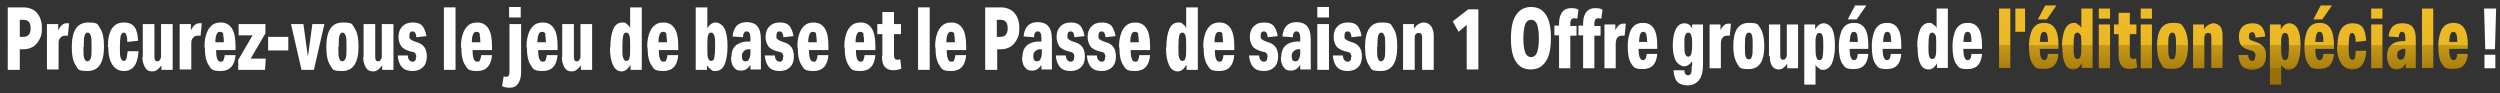 <?xml version="1.0" encoding="UTF-8"?>
<svg xmlns="http://www.w3.org/2000/svg" width="644.3" height="24" xmlns:xlink="http://www.w3.org/1999/xlink" version="1.1" viewBox="0 0 644.3 24">
  <rect x="0" y="0" width="644.3" height="24" fill="#333333" stroke="none"/>
  <defs>
    <style>
      .cls-1 {
        fill: url(#_名称未設定グラデーション_16-3);
      }

      .cls-2 {
        fill: url(#_名称未設定グラデーション_16-2);
      }

      .cls-3 {
        fill: url(#_名称未設定グラデーション_16-5);
      }

      .cls-4 {
        fill: url(#_名称未設定グラデーション_16-4);
      }

      .cls-5 {
        fill: url(#_名称未設定グラデーション_16-9);
      }

      .cls-6 {
        fill: url(#_名称未設定グラデーション_16-8);
      }

      .cls-7 {
        fill: url(#_名称未設定グラデーション_16-7);
      }

      .cls-8 {
        fill: url(#_名称未設定グラデーション_16-6);
      }

      .cls-9 {
        fill: url(#_名称未設定グラデーション_16-17);
      }

      .cls-10 {
        fill: url(#_名称未設定グラデーション_16-16);
      }

      .cls-11 {
        fill: url(#_名称未設定グラデーション_16-10);
      }

      .cls-12 {
        fill: url(#_名称未設定グラデーション_16-11);
      }

      .cls-13 {
        fill: url(#_名称未設定グラデーション_16-12);
      }

      .cls-14 {
        fill: url(#_名称未設定グラデーション_16-13);
      }

      .cls-15 {
        fill: url(#_名称未設定グラデーション_16-14);
      }

      .cls-16 {
        fill: url(#_名称未設定グラデーション_16-15);
      }

      .cls-17 {
        fill: #fff;
      }

      .cls-18 {
        fill: url(#_名称未設定グラデーション_16);
      }
    </style>
    <linearGradient id="_名称未設定グラデーション_16" data-name="名称未設定グラデーション 16" x1="516.6" y1="-.3" x2="516.6" y2="59.4" gradientUnits="userSpaceOnUse">
      <stop offset=".1" stop-color="#eebb26"/>
      <stop offset=".2" stop-color="#e9b724"/>
      <stop offset=".2" stop-color="#dcab20"/>
      <stop offset=".2" stop-color="#c79918"/>
      <stop offset=".3" stop-color="#a97f0e"/>
      <stop offset=".3" stop-color="#987008"/>
      <stop offset=".6" stop-color="#976913"/>
      <stop offset=".7" stop-color="#92650f"/>
      <stop offset=".8" stop-color="#855b07"/>
      <stop offset="1" stop-color="#714800"/>
      <stop offset="1" stop-color="#684100"/>
    </linearGradient>
    <linearGradient id="_名称未設定グラデーション_16-2" data-name="名称未設定グラデーション 16" x1="520.6" y1="-.3" x2="520.6" y2="59.4" xlink:href="#_名称未設定グラデーション_16"/>
    <linearGradient id="_名称未設定グラデーション_16-3" data-name="名称未設定グラデーション 16" x1="526.7" x2="526.7" y2="59.4" xlink:href="#_名称未設定グラデーション_16"/>
    <linearGradient id="_名称未設定グラデーション_16-4" data-name="名称未設定グラデーション 16" x1="535.4" y1="-.3" x2="535.4" y2="59.4" xlink:href="#_名称未設定グラデーション_16"/>
    <linearGradient id="_名称未設定グラデーション_16-5" data-name="名称未設定グラデーション 16" x1="542.4" y1="-.3" x2="542.4" y2="59.4" xlink:href="#_名称未設定グラデーション_16"/>
    <linearGradient id="_名称未設定グラデーション_16-6" data-name="名称未設定グラデーション 16" x1="547.7" y1="-.3" x2="547.7" y2="59.4" xlink:href="#_名称未設定グラデーション_16"/>
    <linearGradient id="_名称未設定グラデーション_16-7" data-name="名称未設定グラデーション 16" x1="553.1" y1="-.3" x2="553.1" y2="59.4" xlink:href="#_名称未設定グラデーション_16"/>
    <linearGradient id="_名称未設定グラデーション_16-8" data-name="名称未設定グラデーション 16" x1="559.9" y1="-.3" x2="559.9" y2="59.4" xlink:href="#_名称未設定グラデーション_16"/>
    <linearGradient id="_名称未設定グラデーション_16-9" data-name="名称未設定グラデーション 16" x1="569" y1="-.3" x2="569" y2="59.4" xlink:href="#_名称未設定グラデーション_16"/>
    <linearGradient id="_名称未設定グラデーション_16-10" data-name="名称未設定グラデーション 16" x1="580.4" y1="-.3" x2="580.4" y2="59.4" xlink:href="#_名称未設定グラデーション_16"/>
    <linearGradient id="_名称未設定グラデーション_16-11" data-name="名称未設定グラデーション 16" x1="588.9" y1="-.3" x2="588.9" y2="59.4" xlink:href="#_名称未設定グラデーション_16"/>
    <linearGradient id="_名称未設定グラデーション_16-12" data-name="名称未設定グラデーション 16" x1="597.7" y1="-.3" x2="597.7" y2="59.4" xlink:href="#_名称未設定グラデーション_16"/>
    <linearGradient id="_名称未設定グラデーション_16-13" data-name="名称未設定グラデーション 16" x1="606.2" y1="-.3" x2="606.2" y2="59.4" xlink:href="#_名称未設定グラデーション_16"/>
    <linearGradient id="_名称未設定グラデーション_16-14" data-name="名称未設定グラデーション 16" x1="612.5" y1="-.3" x2="612.5" y2="59.4" xlink:href="#_名称未設定グラデーション_16"/>
    <linearGradient id="_名称未設定グラデーション_16-15" data-name="名称未設定グラデーション 16" x1="618.9" y1="-.3" x2="618.9" y2="59.4" xlink:href="#_名称未設定グラデーション_16"/>
    <linearGradient id="_名称未設定グラデーション_16-16" data-name="名称未設定グラデーション 16" x1="625.6" y1="-.3" x2="625.6" y2="59.4" xlink:href="#_名称未設定グラデーション_16"/>
    <linearGradient id="_名称未設定グラデーション_16-17" data-name="名称未設定グラデーション 16" x1="632.2" y1="-.3" x2="632.2" y2="59.4" xlink:href="#_名称未設定グラデーション_16"/>
  </defs>
  <!-- Generator: Adobe Illustrator 28.6.0, SVG Export Plug-In . SVG Version: 1.2.0 Build 709)  -->
  <g>
    <g id="_レイヤー_1" data-name="レイヤー_1">
      <g>
        <g>
          <path class="cls-17" d="M2,1.9h4c1.5,0,2.7.5,3.5,1.4s1.3,2.2,1.3,3.9-.2,2.1-.6,2.9c-.4.8-.9,1.4-1.6,1.9-.7.4-1.5.7-2.5.7h-1v5.3h-3.1V1.9ZM7.9,7.3c0-1.5-.6-2.2-1.9-2.2h-.9v4.4h.9c1.2,0,1.9-.7,1.9-2.2Z"/>
          <path class="cls-17" d="M12.1,6.2h2.9v1.6c.6-1.2,1.3-1.8,2.1-1.8s.3,0,.4,0c.1,0,.2,0,.3,0l-.3,3.2c-.2,0-.3,0-.4,0-.1,0-.3,0-.4,0-.6,0-1.1.3-1.4.9-.2.4-.2.8-.2,1.2v6.6h-3V6.2Z"/>
          <path class="cls-17" d="M18.5,12.1c0-4.2,1.4-6.3,4.2-6.3s2.4.5,3.1,1.5c.7,1,1,2.6,1,4.7,0,4.2-1.4,6.3-4.2,6.3s-2.4-.5-3.1-1.5-1-2.6-1-4.7ZM21.5,12.1c0,1.4,0,2.4.2,2.9.2.5.4.8.8.8s.7-.3.9-.8c.2-.5.2-1.5.2-2.9s0-2.4-.2-2.9c-.2-.5-.4-.8-.8-.8s-.7.3-.8.8c-.2.5-.2,1.5-.2,2.9Z"/>
          <path class="cls-17" d="M27.8,12.1c0-4.2,1.4-6.3,4.1-6.3s3.5,1.6,3.7,4.7l-2.8.3c0-.9-.1-1.5-.3-1.9-.1-.3-.3-.5-.6-.5s-.6.3-.8.8c-.1.5-.2,1.5-.2,2.9s0,2.3.2,2.8c.2.5.4.8.8.8s.5-.2.7-.6c.1-.4.2-1,.3-1.9h2.8c-.2,3.4-1.4,5.1-3.8,5.1s-4-2.1-4-6.2Z"/>
          <path class="cls-17" d="M36.8,14.7V6.2h3v8.4c0,.8.2,1.2.7,1.2s.5-.1.7-.4c.2-.2.3-.5.3-.9V6.2h3v11.8h-2.9v-1.2c-.3.5-.7.9-1.1,1.2s-.8.4-1.3.4c-.8,0-1.4-.3-1.8-1s-.7-1.5-.7-2.7Z"/>
          <path class="cls-17" d="M46.3,6.2h2.9v1.6c.6-1.2,1.3-1.8,2.1-1.8s.3,0,.4,0c.1,0,.2,0,.3,0l-.3,3.2c-.2,0-.3,0-.4,0-.1,0-.3,0-.4,0-.6,0-1.1.3-1.4.9-.2.4-.2.8-.2,1.2v6.6h-3V6.2Z"/>
          <path class="cls-17" d="M52.7,12.2c0-1.2.1-2.2.4-3.2s.7-1.7,1.3-2.3,1.4-.9,2.5-.9c2.5,0,3.8,2,3.8,5.9v1.2h-5c0,1.1.1,1.8.3,2.3.2.5.5.7.9.7s.6-.1.7-.4.3-.7.3-1.3h2.8c-.2,2.7-1.5,4.1-3.8,4.1s-2.5-.5-3.1-1.5c-.7-1-1-2.5-1-4.6ZM57.6,8.9c-.1-.5-.4-.7-.9-.7s-.7.2-.9.7c-.2.5-.3,1.1-.3,2h2.2c0-.9-.1-1.6-.2-2Z"/>
          <path class="cls-17" d="M61.3,15.6l3.8-6.5h-3.6v-2.9h6.9v2.4l-3.8,6.5h3.9l-.2,2.9h-6.9v-2.4Z"/>
          <path class="cls-17" d="M69.1,9.5h5.2v3.5h-5.2v-3.5Z"/>
          <path class="cls-17" d="M79.3,15l1.2-8.8h3.1l-2.7,11.8h-3.2l-2.7-11.8h3.2l1.2,8.8Z"/>
          <path class="cls-17" d="M84.1,12.1c0-4.2,1.4-6.3,4.2-6.3s2.4.5,3.1,1.5c.7,1,1,2.6,1,4.7,0,4.2-1.4,6.3-4.2,6.3s-2.4-.5-3.1-1.5-1-2.6-1-4.7ZM87.2,12.1c0,1.4,0,2.4.2,2.9.2.5.4.8.8.8s.7-.3.9-.8c.2-.5.2-1.5.2-2.9s0-2.4-.2-2.9c-.2-.5-.4-.8-.8-.8s-.7.3-.8.8c-.2.5-.2,1.5-.2,2.9Z"/>
          <path class="cls-17" d="M93.7,14.7V6.2h3v8.4c0,.8.2,1.2.7,1.2s.5-.1.7-.4c.2-.2.3-.5.3-.9V6.2h3v11.8h-2.9v-1.2c-.3.5-.7.9-1.1,1.2s-.8.4-1.3.4c-.8,0-1.4-.3-1.8-1s-.7-1.5-.7-2.7Z"/>
          <path class="cls-17" d="M107.3,14.7c0-.7-.3-1.2-.9-1.3l-.8-.2c-1-.3-1.8-.7-2.2-1.3-.4-.6-.7-1.4-.7-2.4s.3-2,1-2.7c.7-.7,1.5-1,2.7-1s1.9.3,2.4.8c.5.6.9,1.5,1.1,2.7l-2.6.3c0-.5-.2-.9-.3-1.2-.2-.2-.4-.3-.7-.3-.6,0-.8.4-.8,1.1s0,.7.2.8c.1.2.4.3.7.5l.8.3c1.1.3,1.8.8,2.2,1.4.4.6.6,1.4.6,2.4s-.3,2.1-1,2.7c-.7.7-1.6,1-2.7,1s-2.1-.3-2.7-1c-.6-.6-1-1.7-1.1-3h2.6c0,.6.2,1,.4,1.2.2.2.4.4.8.4s.5-.1.7-.3.2-.5.2-.9Z"/>
          <path class="cls-17" d="M114.4,1.9h3v16.1h-3V1.9Z"/>
          <path class="cls-17" d="M118.8,12.2c0-1.2.1-2.2.4-3.2s.7-1.7,1.3-2.3,1.4-.9,2.5-.9c2.5,0,3.8,2,3.8,5.9v1.2h-5c0,1.1.1,1.8.3,2.3.2.5.5.7.9.7s.6-.1.7-.4.3-.7.3-1.3h2.8c-.2,2.7-1.5,4.1-3.8,4.1s-2.5-.5-3.1-1.5c-.7-1-1-2.5-1-4.6ZM123.7,8.9c-.1-.5-.4-.7-.9-.7s-.7.2-.9.7c-.2.5-.3,1.1-.3,2h2.2c0-.9-.1-1.6-.2-2Z"/>
          <path class="cls-17" d="M131.3,18.6V6.2h3v12.5c0,1.2-.3,2.2-.8,2.9-.5.7-1.2,1-2.1,1s-1.4-.1-2-.4l.4-2.5c.2,0,.3,0,.4.1.1,0,.2,0,.3,0,.5,0,.8-.4.8-1.2ZM131.2,1.8h3v2.7h-3V1.8Z"/>
          <path class="cls-17" d="M135.7,12.2c0-1.2.1-2.2.4-3.2s.7-1.7,1.3-2.3,1.4-.9,2.5-.9c2.5,0,3.8,2,3.8,5.9v1.2h-5c0,1.1.1,1.8.3,2.3.2.5.5.7.9.7s.6-.1.7-.4.3-.7.3-1.3h2.8c-.2,2.7-1.5,4.1-3.8,4.1s-2.5-.5-3.1-1.5c-.7-1-1-2.5-1-4.6ZM140.6,8.9c-.1-.5-.4-.7-.9-.7s-.7.2-.9.7c-.2.5-.3,1.1-.3,2h2.2c0-.9-.1-1.6-.2-2Z"/>
          <path class="cls-17" d="M144.9,14.7V6.2h3v8.4c0,.8.2,1.2.7,1.2s.5-.1.7-.4c.2-.2.3-.5.3-.9V6.2h3v11.8h-2.9v-1.2c-.3.5-.7.9-1.1,1.2s-.8.4-1.3.4c-.8,0-1.4-.3-1.8-1s-.7-1.5-.7-2.7Z"/>
          <path class="cls-17" d="M157.3,12.2c0-2.1.3-3.7.8-4.8.5-1.1,1.3-1.6,2.3-1.6s.8.1,1.1.4c.4.2.7.6.9,1V1.9h3v16.1h-2.9v-1.3c-.7,1.1-1.4,1.7-2.3,1.7s-1.7-.5-2.2-1.6c-.5-1-.8-2.5-.8-4.5ZM162.2,9.1c-.2-.5-.4-.7-.8-.7s-.7.3-.8.8-.2,1.5-.2,2.9,0,2.3.2,2.8.4.8.8.8.7-.2.8-.7c.2-.5.2-1.3.2-2.5v-.8c0-1.2,0-2.1-.2-2.5Z"/>
          <path class="cls-17" d="M166.8,12.2c0-1.2.1-2.2.4-3.2s.7-1.7,1.3-2.3,1.4-.9,2.5-.9c2.5,0,3.8,2,3.8,5.9v1.2h-5c0,1.1.1,1.8.3,2.3.2.5.5.7.9.7s.6-.1.7-.4.3-.7.3-1.3h2.8c-.2,2.7-1.5,4.1-3.8,4.1s-2.5-.5-3.1-1.5c-.7-1-1-2.5-1-4.6ZM171.8,8.9c-.1-.5-.4-.7-.9-.7s-.7.2-.9.7c-.2.5-.3,1.1-.3,2h2.2c0-.9-.1-1.6-.2-2Z"/>
          <path class="cls-17" d="M182.2,18h-2.9V1.9h3v5.4c.6-1,1.3-1.5,2.1-1.5s1.7.5,2.3,1.5c.5,1,.8,2.5.8,4.6s-.3,3.7-.8,4.8c-.5,1.1-1.3,1.6-2.3,1.6s-.8-.1-1.2-.4c-.4-.3-.7-.6-1-1.1v1.1ZM182.3,11.7v.8c0,1.2,0,2.1.2,2.5.2.5.4.7.8.7s.7-.3.8-.8.2-1.5.2-2.9,0-2.3-.2-2.8-.4-.8-.8-.8-.7.2-.8.7c-.2.5-.2,1.3-.2,2.5Z"/>
          <path class="cls-17" d="M188.5,14.7c0-2.4,1.3-3.8,3.9-4h1v-.9c0-1.1-.3-1.7-.9-1.7s-.5.1-.7.3c-.2.2-.3.6-.3,1.2l-2.7-.2c.1-1.2.5-2.2,1.1-2.8.6-.6,1.5-.9,2.6-.9s2.2.4,2.7,1.1c.6.7.9,1.8.9,3.4v7.7h-2.7v-1.2c-.6,1-1.4,1.5-2.4,1.5s-1.5-.3-1.9-.9c-.5-.6-.7-1.5-.7-2.6ZM191.2,14.5c0,.9.3,1.3.9,1.3s.8-.2,1-.7c.2-.4.3-.9.3-1.5v-.9h-.7c-.5.1-.8.3-1.1.6-.3.3-.4.7-.4,1.1Z"/>
          <path class="cls-17" d="M201.9,14.7c0-.7-.3-1.2-.9-1.3l-.8-.2c-1-.3-1.8-.7-2.2-1.3-.4-.6-.7-1.4-.7-2.4s.3-2,1-2.7c.7-.7,1.5-1,2.7-1s1.9.3,2.4.8c.5.6.9,1.5,1.1,2.7l-2.6.3c0-.5-.2-.9-.3-1.2-.2-.2-.4-.3-.7-.3-.6,0-.8.4-.8,1.1s0,.7.2.8c.1.2.4.3.7.5l.8.3c1.1.3,1.8.8,2.2,1.4.4.6.6,1.4.6,2.4s-.3,2.1-1,2.7c-.7.7-1.6,1-2.7,1s-2.1-.3-2.7-1c-.6-.6-1-1.7-1.1-3h2.6c0,.6.2,1,.4,1.2.2.2.4.4.8.4s.5-.1.7-.3.2-.5.2-.9Z"/>
          <path class="cls-17" d="M205.5,12.2c0-1.2.1-2.2.4-3.2s.7-1.7,1.3-2.3,1.4-.9,2.5-.9c2.5,0,3.8,2,3.8,5.9v1.2h-5c0,1.1.1,1.8.3,2.3.2.5.5.7.9.7s.6-.1.7-.4.3-.7.3-1.3h2.8c-.2,2.7-1.5,4.1-3.8,4.1s-2.5-.5-3.1-1.5c-.7-1-1-2.5-1-4.6ZM210.4,8.9c-.1-.5-.4-.7-.9-.7s-.7.2-.9.7c-.2.5-.3,1.1-.3,2h2.2c0-.9-.1-1.6-.2-2Z"/>
          <path class="cls-17" d="M217.6,12.2c0-1.2.1-2.2.4-3.2s.7-1.7,1.3-2.3,1.4-.9,2.5-.9c2.5,0,3.8,2,3.8,5.9v1.2h-5c0,1.1.1,1.8.3,2.3.2.5.5.7.9.7s.6-.1.7-.4.3-.7.3-1.3h2.8c-.2,2.7-1.5,4.1-3.8,4.1s-2.5-.5-3.1-1.5c-.7-1-1-2.5-1-4.6ZM222.6,8.9c-.1-.5-.4-.7-.9-.7s-.7.2-.9.7c-.2.5-.3,1.1-.3,2h2.2c0-.9-.1-1.6-.2-2Z"/>
          <path class="cls-17" d="M227.4,14.5v-5.7h-1.3v-2.6h1.3v-3.1h3v3.1h1.8v2.6h-1.8v5.5c0,.7.3,1.1.8,1.1s.6,0,.8-.2l.3,2.5c-.8.3-1.5.4-2.1.4-1,0-1.7-.3-2.2-.9s-.7-1.5-.7-2.8Z"/>
          <path class="cls-17" d="M236.6,1.9h3v16.1h-3V1.9Z"/>
          <path class="cls-17" d="M241,12.2c0-1.2.1-2.2.4-3.2s.7-1.7,1.3-2.3,1.4-.9,2.5-.9c2.5,0,3.8,2,3.8,5.9v1.2h-5c0,1.1.1,1.8.3,2.3.2.5.5.7.9.7s.6-.1.7-.4.3-.7.3-1.3h2.8c-.2,2.7-1.5,4.1-3.8,4.1s-2.5-.5-3.1-1.5c-.7-1-1-2.5-1-4.6ZM246,8.9c-.1-.5-.4-.7-.9-.7s-.7.2-.9.7c-.2.5-.3,1.1-.3,2h2.2c0-.9-.1-1.6-.2-2Z"/>
          <path class="cls-17" d="M253.9,1.9h4c1.5,0,2.7.5,3.5,1.4s1.3,2.2,1.3,3.9-.2,2.1-.6,2.9c-.4.8-.9,1.4-1.6,1.9-.7.4-1.5.7-2.5.7h-1v5.3h-3.1V1.9ZM259.7,7.3c0-1.5-.6-2.2-1.9-2.2h-.9v4.4h.9c1.2,0,1.9-.7,1.9-2.2Z"/>
          <path class="cls-17" d="M263.5,14.7c0-2.4,1.3-3.8,3.9-4h1v-.9c0-1.1-.3-1.7-.9-1.7s-.5.1-.7.3c-.2.2-.3.6-.3,1.2l-2.7-.2c.1-1.2.5-2.2,1.1-2.8.6-.6,1.5-.9,2.6-.9s2.2.4,2.7,1.1c.6.7.9,1.8.9,3.4v7.7h-2.7v-1.2c-.6,1-1.4,1.5-2.4,1.5s-1.5-.3-1.9-.9c-.5-.6-.7-1.5-.7-2.6ZM266.3,14.5c0,.9.3,1.3.9,1.3s.8-.2,1-.7c.2-.4.3-.9.3-1.5v-.9h-.7c-.5.1-.8.3-1.1.6-.3.3-.4.7-.4,1.1Z"/>
          <path class="cls-17" d="M276.9,14.7c0-.7-.3-1.2-.9-1.3l-.8-.2c-1-.3-1.8-.7-2.2-1.3-.4-.6-.7-1.4-.7-2.4s.3-2,1-2.7c.7-.7,1.5-1,2.7-1s1.9.3,2.4.8c.5.6.9,1.5,1.1,2.7l-2.6.3c0-.5-.2-.9-.3-1.2-.2-.2-.4-.3-.7-.3-.6,0-.8.4-.8,1.1s0,.7.2.8c.1.2.4.3.7.5l.8.3c1.1.3,1.8.8,2.2,1.4.4.6.6,1.4.6,2.4s-.3,2.1-1,2.7c-.7.7-1.6,1-2.7,1s-2.1-.3-2.7-1c-.6-.6-1-1.7-1.1-3h2.6c0,.6.2,1,.4,1.2.2.2.4.4.8.4s.5-.1.7-.3.2-.5.2-.9Z"/>
          <path class="cls-17" d="M284.9,14.7c0-.7-.3-1.2-.9-1.3l-.8-.2c-1-.3-1.8-.7-2.2-1.3-.4-.6-.7-1.4-.7-2.4s.3-2,1-2.7c.7-.7,1.5-1,2.7-1s1.9.3,2.4.8c.5.6.9,1.5,1.1,2.7l-2.6.3c0-.5-.2-.9-.3-1.2-.2-.2-.4-.3-.7-.3-.6,0-.8.4-.8,1.1s0,.7.2.8c.1.2.4.3.7.5l.8.3c1.1.3,1.8.8,2.2,1.4.4.6.6,1.4.6,2.4s-.3,2.1-1,2.7c-.7.7-1.6,1-2.7,1s-2.1-.3-2.7-1c-.6-.6-1-1.7-1.1-3h2.6c0,.6.2,1,.4,1.2.2.2.4.4.8.4s.5-.1.7-.3.2-.5.2-.9Z"/>
          <path class="cls-17" d="M288.4,12.2c0-1.2.1-2.2.4-3.2s.7-1.7,1.3-2.3,1.4-.9,2.5-.9c2.5,0,3.8,2,3.8,5.9v1.2h-5c0,1.1.1,1.8.3,2.3.2.5.5.7.9.7s.6-.1.7-.4.3-.7.3-1.3h2.8c-.2,2.7-1.5,4.1-3.8,4.1s-2.5-.5-3.1-1.5c-.7-1-1-2.5-1-4.6ZM293.4,8.9c-.1-.5-.4-.7-.9-.7s-.7.2-.9.7c-.2.5-.3,1.1-.3,2h2.2c0-.9-.1-1.6-.2-2Z"/>
          <path class="cls-17" d="M300.6,12.2c0-2.1.3-3.7.8-4.8.5-1.1,1.3-1.6,2.3-1.6s.8.1,1.1.4c.4.2.7.6.9,1V1.9h3v16.1h-2.9v-1.3c-.7,1.1-1.4,1.7-2.3,1.7s-1.7-.5-2.2-1.6c-.5-1-.8-2.5-.8-4.5ZM305.5,9.1c-.2-.5-.4-.7-.8-.7s-.7.3-.8.8-.2,1.5-.2,2.9,0,2.3.2,2.8.4.8.8.8.7-.2.8-.7c.2-.5.2-1.3.2-2.5v-.8c0-1.2,0-2.1-.2-2.5Z"/>
          <path class="cls-17" d="M310.1,12.2c0-1.2.1-2.2.4-3.2s.7-1.7,1.3-2.3,1.4-.9,2.5-.9c2.5,0,3.8,2,3.8,5.9v1.2h-5c0,1.1.1,1.8.3,2.3.2.5.5.7.9.7s.6-.1.7-.4.3-.7.3-1.3h2.8c-.2,2.7-1.5,4.1-3.8,4.1s-2.5-.5-3.1-1.5c-.7-1-1-2.5-1-4.6ZM315.1,8.9c-.1-.5-.4-.7-.9-.7s-.7.2-.9.7c-.2.5-.3,1.1-.3,2h2.2c0-.9-.1-1.6-.2-2Z"/>
          <path class="cls-17" d="M326.7,14.7c0-.7-.3-1.2-.9-1.3l-.8-.2c-1-.3-1.8-.7-2.2-1.3-.4-.6-.7-1.4-.7-2.4s.3-2,1-2.7c.7-.7,1.5-1,2.7-1s1.9.3,2.4.8c.5.6.9,1.5,1.1,2.7l-2.6.3c0-.5-.2-.9-.3-1.2-.2-.2-.4-.3-.7-.3-.6,0-.8.4-.8,1.1s0,.7.2.8c.1.2.4.3.7.5l.8.3c1.1.3,1.8.8,2.2,1.4.4.6.6,1.4.6,2.4s-.3,2.1-1,2.7c-.7.7-1.6,1-2.7,1s-2.1-.3-2.7-1c-.6-.6-1-1.7-1.1-3h2.6c0,.6.2,1,.4,1.2.2.2.4.4.8.4s.5-.1.7-.3.2-.5.2-.9Z"/>
          <path class="cls-17" d="M330.2,14.7c0-2.4,1.3-3.8,3.9-4h1v-.9c0-1.1-.3-1.7-.9-1.7s-.5.1-.7.3c-.2.2-.3.6-.3,1.2l-2.7-.2c.1-1.2.5-2.2,1.1-2.8.6-.6,1.5-.9,2.6-.9s2.2.4,2.7,1.1c.6.7.9,1.8.9,3.4v7.7h-2.7v-1.2c-.6,1-1.4,1.5-2.4,1.5s-1.5-.3-1.9-.9c-.5-.6-.7-1.5-.7-2.6ZM332.9,14.5c0,.9.3,1.3.9,1.3s.8-.2,1-.7c.2-.4.3-.9.3-1.5v-.9h-.7c-.5.1-.8.3-1.1.6-.3.3-.4.7-.4,1.1Z"/>
          <path class="cls-17" d="M339.5,1.8h3v2.7h-3V1.8ZM339.5,6.2h3v11.8h-3V6.2Z"/>
          <path class="cls-17" d="M348.3,14.7c0-.7-.3-1.2-.9-1.3l-.8-.2c-1-.3-1.8-.7-2.2-1.3-.4-.6-.7-1.4-.7-2.4s.3-2,1-2.7c.7-.7,1.5-1,2.7-1s1.9.3,2.4.8c.5.6.9,1.5,1.1,2.7l-2.6.3c0-.5-.2-.9-.3-1.2-.2-.2-.4-.3-.7-.3-.6,0-.8.4-.8,1.1s0,.7.2.8c.1.2.4.3.7.5l.8.3c1.1.3,1.8.8,2.2,1.4.4.6.6,1.4.6,2.4s-.3,2.1-1,2.7c-.7.7-1.6,1-2.7,1s-2.1-.3-2.7-1c-.6-.6-1-1.7-1.1-3h2.6c0,.6.2,1,.4,1.2.2.2.4.4.8.4s.5-.1.7-.3.2-.5.2-.9Z"/>
          <path class="cls-17" d="M351.8,12.1c0-4.2,1.4-6.3,4.2-6.3s2.4.5,3.1,1.5c.7,1,1,2.6,1,4.7,0,4.2-1.4,6.3-4.2,6.3s-2.4-.5-3.1-1.5-1-2.6-1-4.7ZM354.9,12.1c0,1.4,0,2.4.2,2.9.2.5.4.8.8.8s.7-.3.9-.8c.2-.5.2-1.5.2-2.9s0-2.4-.2-2.9c-.2-.5-.4-.8-.8-.8s-.7.3-.8.8c-.2.5-.2,1.5-.2,2.9Z"/>
          <path class="cls-17" d="M361.5,6.2h2.9v1.2c.4-.6.8-1,1.2-1.2.4-.2.8-.4,1.3-.4.8,0,1.4.3,1.9.9.4.6.7,1.4.7,2.4v8.9h-3v-8.5c0-.7-.3-1-.8-1s-.3,0-.5.1c-.2,0-.3.2-.4.3-.2.2-.2.5-.2.8v8.3h-3V6.2Z"/>
          <path class="cls-17" d="M378,6.4l-2.1,1.8-1.5-2.7,4-3.1h2.6v15.5h-3V6.4Z"/>
        </g>
        <g>
          <path class="cls-17" d="M389.4,9.9c0-2.6.4-4.7,1.3-6,.9-1.4,2.2-2.1,3.9-2.1s3,.7,3.8,2c.9,1.3,1.3,3.3,1.3,6s-.4,4.7-1.3,6c-.9,1.4-2.2,2.1-3.9,2.1s-3-.7-3.8-2c-.9-1.3-1.3-3.3-1.3-6ZM392.6,9.9c0,1.7.2,2.9.5,3.7.3.7.8,1.1,1.5,1.1s1.2-.4,1.5-1.1c.3-.8.5-2,.5-3.7s-.2-2.9-.5-3.7c-.3-.7-.8-1.1-1.5-1.1s-1.2.4-1.5,1.1c-.3.8-.5,2-.5,3.7Z"/>
          <path class="cls-17" d="M401.8,9.1h-1.2v-2.5h1.2v-.6c0-1.2.3-2.2.8-2.9.6-.7,1.3-1,2.3-1s1.3.1,1.9.4l-.3,2.3c-.3,0-.6-.1-.8-.1-.6,0-1,.4-1,1.3v.7h1.6v2.5h-1.6v8.4h-2.9v-8.4ZM408,9.1h-1.2v-2.5h1.2v-.6c0-1.2.3-2.2.8-2.9.6-.7,1.3-1,2.3-1s1.3.1,1.9.4l-.3,2.3c-.3,0-.6-.1-.8-.1-.6,0-1,.4-1,1.3v.7h1.6v2.5h-1.6v8.4h-2.9v-8.4Z"/>
          <path class="cls-17" d="M413.5,6.3h2.8v1.5c.5-1.1,1.2-1.7,2-1.7s.3,0,.4,0c.1,0,.2,0,.3,0l-.3,3.1c-.2,0-.3,0-.4,0-.1,0-.2,0-.4,0-.6,0-1,.3-1.3.9-.1.3-.2.7-.2,1.2v6.3h-2.9V6.3Z"/>
          <path class="cls-17" d="M419.5,12c0-1.1.1-2.1.4-3.1.2-.9.6-1.7,1.2-2.2.6-.6,1.4-.8,2.4-.8,2.4,0,3.6,1.9,3.6,5.6v1.1h-4.8c0,1,.1,1.8.3,2.2.2.5.5.7.8.7s.5-.1.7-.4.2-.7.3-1.2h2.7c-.2,2.6-1.4,3.9-3.7,3.9s-2.3-.5-3-1.4c-.6-.9-.9-2.4-.9-4.4ZM424.3,8.9c-.1-.4-.4-.7-.8-.7s-.7.2-.8.7c-.2.4-.2,1.1-.3,1.9h2.1c0-.9-.1-1.5-.2-1.9Z"/>
          <path class="cls-17" d="M436.1,17v-1.2c-.6.8-1.3,1.3-2,1.3s-1.6-.5-2.2-1.4c-.5-1-.8-2.3-.8-4s.3-3.2.8-4.2c.5-1,1.3-1.5,2.2-1.5s1.5.4,2,1.3v-1h2.8v10.4c0,1.7-.3,3-1,3.9-.7.9-1.7,1.4-2.9,1.4s-2.1-.3-2.7-.9c-.6-.6-.9-1.6-1-3h2.8c0,.5.1.8.3,1,.1.2.4.3.7.3s.6-.2.7-.5c.2-.4.2-1,.2-1.8ZM435.9,9.2c-.1-.5-.4-.8-.8-.8s-.6.2-.8.7-.2,1.2-.2,2.4,0,1.9.2,2.4.4.7.8.7.7-.3.8-.8c.1-.5.2-1.2.2-1.9v-.7c0-.7,0-1.4-.2-1.9Z"/>
          <path class="cls-17" d="M440.6,6.3h2.8v1.5c.5-1.1,1.2-1.7,2-1.7s.3,0,.4,0c.1,0,.2,0,.3,0l-.3,3.1c-.2,0-.3,0-.4,0-.1,0-.2,0-.4,0-.6,0-1,.3-1.3.9-.1.3-.2.7-.2,1.2v6.3h-2.9V6.3Z"/>
          <path class="cls-17" d="M446.7,11.9c0-4,1.3-6,4-6s2.3.5,3,1.4c.6,1,1,2.5,1,4.5,0,4-1.3,6-4,6s-2.3-.5-3-1.4c-.6-1-1-2.5-1-4.5ZM449.7,11.9c0,1.3,0,2.3.2,2.7.1.5.4.7.8.7s.7-.2.8-.8c.2-.5.2-1.4.2-2.7s0-2.3-.2-2.7c-.1-.5-.4-.7-.8-.7s-.6.3-.8.8c-.2.5-.2,1.4-.2,2.7Z"/>
          <path class="cls-17" d="M455.9,14.4V6.3h2.9v8c0,.7.2,1.1.7,1.1s.5-.1.7-.4c.2-.2.3-.5.3-.9v-7.8h2.9v11.3h-2.8v-1.2c-.3.5-.6.8-1,1.1-.4.3-.8.4-1.2.4-.7,0-1.3-.3-1.7-.9-.4-.6-.6-1.5-.6-2.6Z"/>
          <path class="cls-17" d="M465,6.3h2.8v1.3c.6-1.1,1.4-1.6,2.2-1.6s1.7.5,2.2,1.5c.5,1,.7,2.4.7,4.3s-.3,3.5-.8,4.6c-.5,1-1.3,1.6-2.2,1.6s-.7-.1-1.1-.4c-.4-.2-.7-.5-.9-.9v5.1h-2.9V6.3ZM469.9,11.9c0-1.3,0-2.2-.2-2.7-.1-.5-.4-.7-.8-.7s-.5.1-.7.4c-.1.3-.2.6-.3,1.1,0,.5,0,1,0,1.6v.8c0,.9,0,1.7.2,2.2.1.6.4.9.8.9s.6-.2.8-.7c.1-.5.2-1.4.2-2.7Z"/>
          <path class="cls-17" d="M473.9,12c0-1.1.1-2.1.4-3.1.2-.9.6-1.7,1.2-2.2.6-.6,1.4-.8,2.4-.8,2.4,0,3.6,1.9,3.6,5.6v1.1h-4.8c0,1,.1,1.8.3,2.2.2.5.5.7.8.7s.5-.1.7-.4.2-.7.3-1.2h2.7c-.2,2.6-1.4,3.9-3.7,3.9s-2.3-.5-3-1.4c-.6-.9-.9-2.4-.9-4.4ZM478.1,1.4h2.9l-2.5,3.6h-2.3l1.9-3.6ZM478.6,8.9c-.1-.4-.4-.7-.8-.7s-.7.2-.8.7c-.2.4-.2,1.1-.3,1.9h2.1c0-.9-.1-1.5-.2-1.9Z"/>
          <path class="cls-17" d="M482.4,12c0-1.1.1-2.1.4-3.1.2-.9.6-1.7,1.2-2.2.6-.6,1.4-.8,2.4-.8,2.4,0,3.6,1.9,3.6,5.6v1.1h-4.8c0,1,.1,1.8.3,2.2.2.5.5.7.8.7s.5-.1.7-.4.2-.7.3-1.2h2.7c-.2,2.6-1.4,3.9-3.7,3.9s-2.3-.5-3-1.4c-.6-.9-.9-2.4-.9-4.4ZM487.2,8.9c-.1-.4-.4-.7-.8-.7s-.7.2-.8.7c-.2.4-.2,1.1-.3,1.9h2.1c0-.9-.1-1.5-.2-1.9Z"/>
          <path class="cls-17" d="M494.1,12.1c0-2,.3-3.5.8-4.6.5-1,1.3-1.6,2.2-1.6s.7.1,1.1.4c.4.2.7.5.9.9V2.2h2.9v15.3h-2.8v-1.2c-.6,1.1-1.3,1.6-2.2,1.6s-1.7-.5-2.1-1.5c-.5-1-.7-2.4-.7-4.3ZM498.8,9.1c-.2-.4-.4-.7-.8-.7s-.6.2-.8.7c-.1.5-.2,1.4-.2,2.7s0,2.2.2,2.7c.1.5.4.7.8.7s.6-.2.8-.7c.2-.4.2-1.3.2-2.4v-.8c0-1.2,0-2-.2-2.4Z"/>
          <path class="cls-17" d="M503.2,12c0-1.1.1-2.1.4-3.1.2-.9.6-1.7,1.2-2.2.6-.6,1.4-.8,2.4-.8,2.4,0,3.6,1.9,3.6,5.6v1.1h-4.8c0,1,.1,1.8.3,2.2.2.5.5.7.8.7s.5-.1.7-.4.2-.7.3-1.2h2.7c-.2,2.6-1.4,3.9-3.7,3.9s-2.3-.5-3-1.4c-.6-.9-.9-2.4-.9-4.4ZM507.9,8.9c-.1-.4-.4-.7-.8-.7s-.7.2-.8.7c-.2.4-.2,1.1-.3,1.9h2.1c0-.9-.1-1.5-.2-1.9Z"/>
          <path class="cls-18" d="M515.2,2.2h2.9v15.3h-2.9V2.2Z"/>
          <path class="cls-2" d="M519.3,2.2h2.6v6h-2.5V2.2Z"/>
          <path class="cls-1" d="M522.9,12c0-1.1.1-2.1.4-3.1.2-.9.6-1.7,1.2-2.2.6-.6,1.4-.8,2.4-.8,2.4,0,3.6,1.9,3.6,5.6v1.1h-4.8c0,1,.1,1.8.3,2.2.2.5.5.7.8.7s.5-.1.7-.4.2-.7.3-1.2h2.7c-.2,2.6-1.4,3.9-3.7,3.9s-2.3-.5-3-1.4c-.6-.9-.9-2.4-.9-4.4ZM527.1,1.4h2.9l-2.5,3.6h-2.3l1.9-3.6ZM527.6,8.9c-.1-.4-.4-.7-.8-.7s-.7.2-.8.7c-.2.4-.2,1.1-.3,1.9h2.1c0-.9-.1-1.5-.2-1.9Z"/>
          <path class="cls-4" d="M531.4,12.1c0-2,.3-3.5.8-4.6.5-1,1.3-1.6,2.2-1.6s.7.1,1.1.4c.4.2.7.5.9.9V2.2h2.9v15.3h-2.8v-1.2c-.6,1.1-1.3,1.6-2.2,1.6s-1.7-.5-2.1-1.5c-.5-1-.7-2.4-.7-4.3ZM536.2,9.1c-.2-.4-.4-.7-.8-.7s-.6.2-.8.7c-.1.5-.2,1.4-.2,2.7s0,2.2.2,2.7c.1.5.4.7.8.7s.6-.2.8-.7c.2-.4.2-1.3.2-2.4v-.8c0-1.2,0-2-.2-2.4Z"/>
          <path class="cls-3" d="M540.9,2.2h2.9v2.6h-2.9v-2.6ZM540.9,6.3h2.9v11.3h-2.9V6.3Z"/>
          <path class="cls-8" d="M546,14.2v-5.4h-1.2v-2.5h1.2v-3h2.9v3h1.7v2.5h-1.7v5.3c0,.7.3,1.1.8,1.1s.5,0,.8-.2l.3,2.4c-.7.3-1.4.4-2,.4-.9,0-1.6-.3-2.1-.9-.4-.6-.7-1.5-.7-2.6Z"/>
          <path class="cls-7" d="M551.7,2.2h2.9v2.6h-2.9v-2.6ZM551.7,6.3h2.9v11.3h-2.9V6.3Z"/>
          <path class="cls-6" d="M555.9,11.9c0-4,1.3-6,4-6s2.3.5,3,1.4c.6,1,1,2.5,1,4.5,0,4-1.3,6-4,6s-2.3-.5-3-1.4c-.6-1-1-2.5-1-4.5ZM558.8,11.9c0,1.3,0,2.3.2,2.7.1.5.4.7.8.7s.7-.2.8-.8c.2-.5.2-1.4.2-2.7s0-2.3-.2-2.7c-.1-.5-.4-.7-.8-.7s-.6.3-.8.8c-.2.5-.2,1.4-.2,2.7Z"/>
          <path class="cls-5" d="M565.2,6.3h2.8v1.2c.4-.5.8-.9,1.2-1.1s.8-.4,1.2-.4c.8,0,1.3.3,1.8.8.4.6.6,1.3.6,2.3v8.4h-2.9v-8.1c0-.6-.2-.9-.7-.9s-.3,0-.5.1c-.2,0-.3.2-.4.3-.1.2-.2.5-.2.8v7.9h-2.9V6.3Z"/>
          <path class="cls-11" d="M581.3,14.4c0-.7-.3-1.1-.8-1.3l-.8-.2c-1-.3-1.7-.7-2.1-1.2-.4-.5-.6-1.3-.6-2.3s.3-1.9.9-2.5c.6-.6,1.5-.9,2.6-.9s1.8.3,2.3.8c.5.5.9,1.4,1,2.6l-2.5.3c0-.5-.2-.9-.3-1.1-.1-.2-.4-.3-.6-.3-.5,0-.8.3-.8,1s0,.6.2.8c.1.2.3.3.7.4l.8.3c1,.3,1.7.8,2.1,1.3.4.5.6,1.3.6,2.3s-.3,2-.9,2.6c-.6.6-1.5,1-2.6,1s-2-.3-2.6-.9c-.6-.6-.9-1.6-1-2.9h2.5c0,.5.2.9.3,1.1.2.2.4.4.7.4s.5,0,.6-.3c.1-.2.2-.5.2-.8Z"/>
          <path class="cls-12" d="M585,6.3h2.8v1.3c.6-1.1,1.4-1.6,2.2-1.6s1.7.5,2.2,1.5c.5,1,.7,2.4.7,4.3s-.3,3.5-.8,4.6c-.5,1-1.3,1.6-2.2,1.6s-.7-.1-1.1-.4c-.4-.2-.7-.5-.9-.9v5.1h-2.9V6.3ZM589.9,11.9c0-1.3,0-2.2-.2-2.7-.1-.5-.4-.7-.8-.7s-.5.1-.7.4c-.1.3-.2.6-.3,1.1,0,.5,0,1,0,1.6v.8c0,.9,0,1.7.2,2.2.1.6.4.9.8.9s.6-.2.8-.7c.1-.5.2-1.4.2-2.7Z"/>
          <path class="cls-13" d="M593.9,12c0-1.1.1-2.1.4-3.1.2-.9.6-1.7,1.2-2.2.6-.6,1.4-.8,2.4-.8,2.4,0,3.6,1.9,3.6,5.6v1.1h-4.8c0,1,.1,1.8.3,2.2.2.5.5.7.8.7s.5-.1.7-.4.2-.7.3-1.2h2.7c-.2,2.6-1.4,3.9-3.7,3.9s-2.3-.5-3-1.4c-.6-.9-.9-2.4-.9-4.4ZM598.1,1.4h2.9l-2.5,3.6h-2.3l1.9-3.6ZM598.6,8.9c-.1-.4-.4-.7-.8-.7s-.7.2-.8.7c-.2.4-.2,1.1-.3,1.9h2.1c0-.9-.1-1.5-.2-1.9Z"/>
          <path class="cls-14" d="M602.4,12c0-4,1.3-6,3.9-6s3.3,1.5,3.5,4.5l-2.7.3c0-.9-.1-1.5-.3-1.8-.1-.3-.3-.5-.6-.5s-.6.2-.7.7c-.1.5-.2,1.4-.2,2.8s0,2.2.2,2.7c.1.5.4.7.8.7s.5-.2.6-.5c.1-.3.2-.9.2-1.8h2.7c-.1,3.2-1.4,4.8-3.6,4.8s-3.9-2-3.9-5.9Z"/>
          <path class="cls-15" d="M611.1,2.2h2.9v2.6h-2.9v-2.6ZM611.1,6.3h2.9v11.3h-2.9V6.3Z"/>
          <path class="cls-16" d="M615.2,14.4c0-2.3,1.2-3.6,3.7-3.8h1v-.8c0-1.1-.3-1.6-.8-1.6s-.5.1-.6.3c-.1.2-.3.6-.3,1.1l-2.6-.2c.1-1.2.5-2.1,1.1-2.6.6-.6,1.4-.8,2.5-.8s2.1.3,2.6,1c.6.7.8,1.8.8,3.2v7.4h-2.6v-1.2c-.6,1-1.3,1.5-2.3,1.5s-1.4-.3-1.8-.9c-.4-.6-.7-1.4-.7-2.5ZM617.8,14.2c0,.8.3,1.2.9,1.2s.7-.2.9-.6c.2-.4.3-.9.3-1.4v-.8h-.6c-.5.1-.8.3-1.1.5-.3.3-.4.6-.4,1.1Z"/>
          <path class="cls-10" d="M624.2,2.2h2.9v15.3h-2.9V2.2Z"/>
          <path class="cls-9" d="M628.4,12c0-1.1.1-2.1.4-3.1.2-.9.6-1.7,1.2-2.2.6-.6,1.4-.8,2.4-.8,2.4,0,3.6,1.9,3.6,5.6v1.1h-4.8c0,1,.1,1.8.3,2.2.2.5.5.7.8.7s.5-.1.7-.4.2-.7.3-1.2h2.7c-.2,2.6-1.4,3.9-3.7,3.9s-2.3-.5-3-1.4c-.6-.9-.9-2.4-.9-4.4ZM633.1,8.9c-.1-.4-.4-.7-.8-.7s-.7.2-.8.7c-.2.4-.2,1.1-.3,1.9h2.1c0-.9-.1-1.5-.2-1.9Z"/>
          <path class="cls-17" d="M640.1,2.2h3.2l-.3,10.5h-2.5l-.3-10.5ZM640.3,14.1h2.8v3.5h-2.8v-3.5Z"/>
        </g>
      </g>
    </g>
  </g>
</svg>